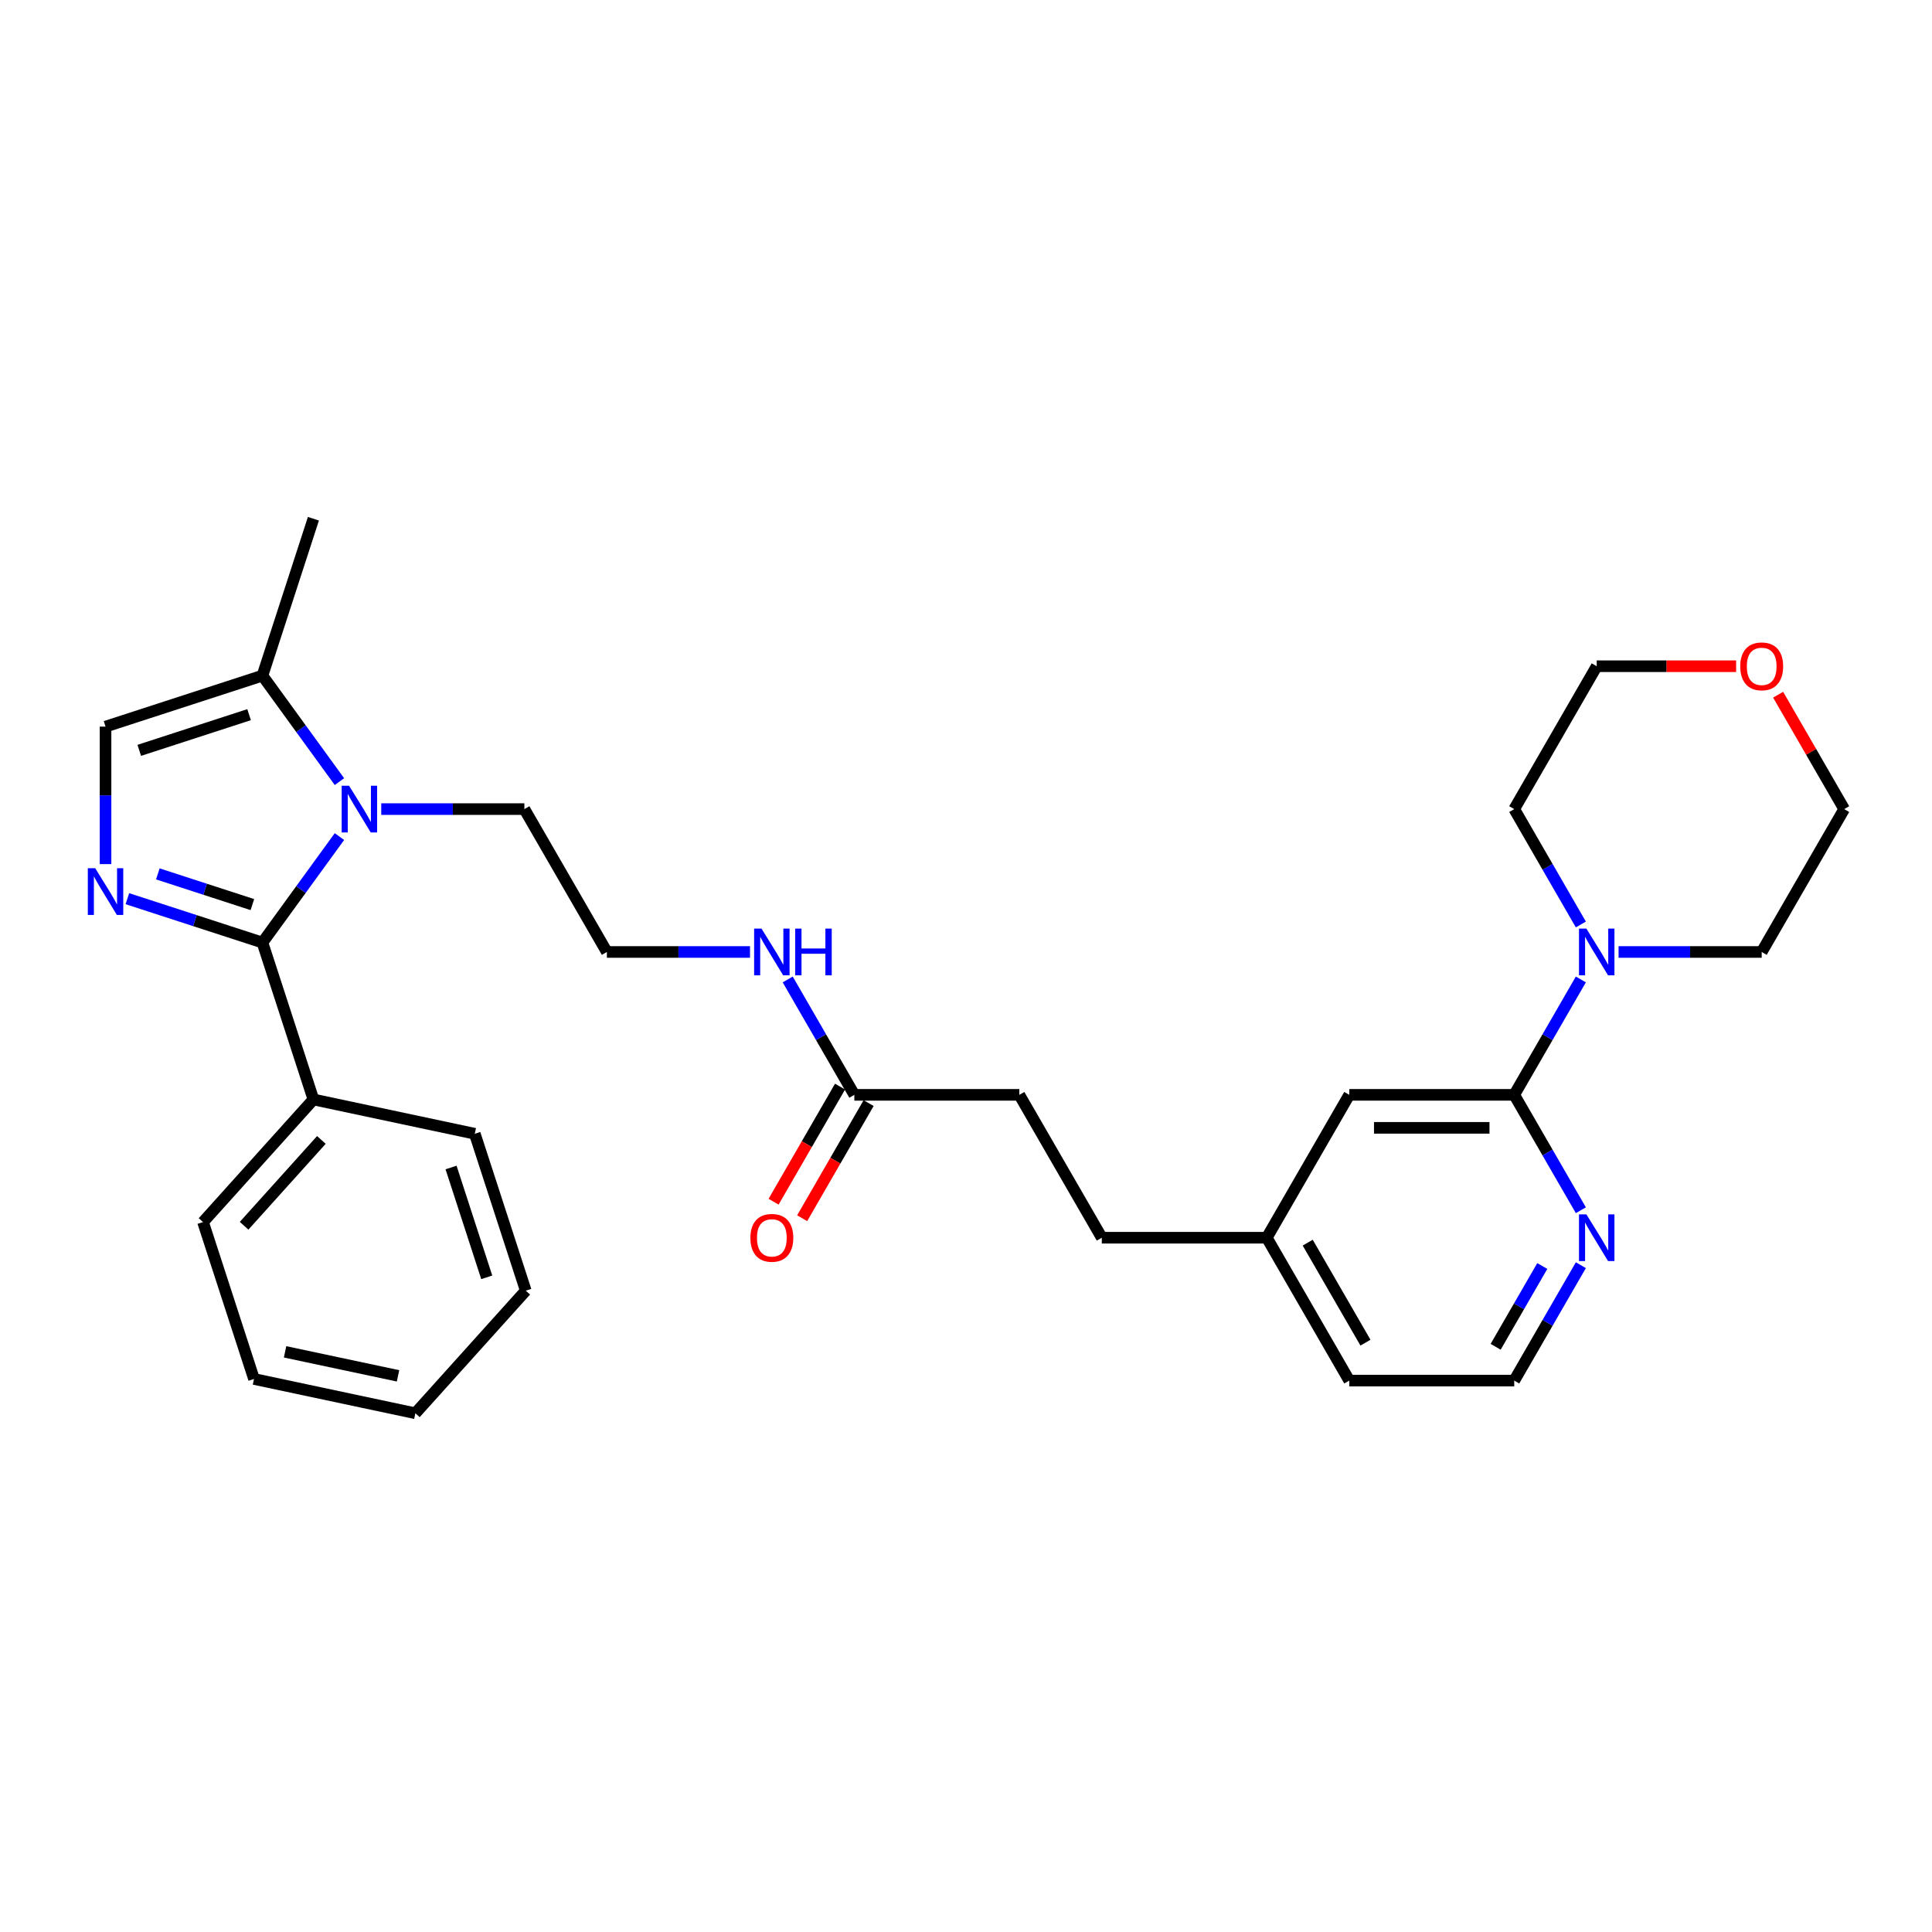<?xml version='1.0' encoding='iso-8859-1'?>
<svg version='1.1' baseProfile='full'
              xmlns='http://www.w3.org/2000/svg'
                      xmlns:rdkit='http://www.rdkit.org/xml'
                      xmlns:xlink='http://www.w3.org/1999/xlink'
                  xml:space='preserve'
width='1000px' height='1000px' viewBox='0 0 1000 1000'>
<!-- END OF HEADER -->
<rect style='opacity:1.0;fill:#FFFFFF;stroke:none' width='1000' height='1000' x='0' y='0'> </rect>
<path class='bond-0' d='M 135.837,487.871 L 100.884,476.514' style='fill:none;fill-rule:evenodd;stroke:#000000;stroke-width:6px;stroke-linecap:butt;stroke-linejoin:miter;stroke-opacity:1' />
<path class='bond-0' d='M 100.884,476.514 L 65.931,465.157' style='fill:none;fill-rule:evenodd;stroke:#0000FF;stroke-width:6px;stroke-linecap:butt;stroke-linejoin:miter;stroke-opacity:1' />
<path class='bond-0' d='M 130.629,468.222 L 106.162,460.272' style='fill:none;fill-rule:evenodd;stroke:#000000;stroke-width:6px;stroke-linecap:butt;stroke-linejoin:miter;stroke-opacity:1' />
<path class='bond-0' d='M 106.162,460.272 L 81.695,452.322' style='fill:none;fill-rule:evenodd;stroke:#0000FF;stroke-width:6px;stroke-linecap:butt;stroke-linejoin:miter;stroke-opacity:1' />
<path class='bond-1' d='M 135.837,487.871 L 155.765,460.443' style='fill:none;fill-rule:evenodd;stroke:#000000;stroke-width:6px;stroke-linecap:butt;stroke-linejoin:miter;stroke-opacity:1' />
<path class='bond-1' d='M 155.765,460.443 L 175.693,433.015' style='fill:none;fill-rule:evenodd;stroke:#0000FF;stroke-width:6px;stroke-linecap:butt;stroke-linejoin:miter;stroke-opacity:1' />
<path class='bond-8' d='M 135.837,487.871 L 162.224,569.083' style='fill:none;fill-rule:evenodd;stroke:#000000;stroke-width:6px;stroke-linecap:butt;stroke-linejoin:miter;stroke-opacity:1' />
<path class='bond-3' d='M 54.626,447.258 L 54.626,411.675' style='fill:none;fill-rule:evenodd;stroke:#0000FF;stroke-width:6px;stroke-linecap:butt;stroke-linejoin:miter;stroke-opacity:1' />
<path class='bond-3' d='M 54.626,411.675 L 54.626,376.093' style='fill:none;fill-rule:evenodd;stroke:#000000;stroke-width:6px;stroke-linecap:butt;stroke-linejoin:miter;stroke-opacity:1' />
<path class='bond-4' d='M 175.693,404.562 L 155.765,377.134' style='fill:none;fill-rule:evenodd;stroke:#0000FF;stroke-width:6px;stroke-linecap:butt;stroke-linejoin:miter;stroke-opacity:1' />
<path class='bond-4' d='M 155.765,377.134 L 135.837,349.706' style='fill:none;fill-rule:evenodd;stroke:#000000;stroke-width:6px;stroke-linecap:butt;stroke-linejoin:miter;stroke-opacity:1' />
<path class='bond-13' d='M 197.334,418.789 L 234.377,418.789' style='fill:none;fill-rule:evenodd;stroke:#0000FF;stroke-width:6px;stroke-linecap:butt;stroke-linejoin:miter;stroke-opacity:1' />
<path class='bond-13' d='M 234.377,418.789 L 271.419,418.789' style='fill:none;fill-rule:evenodd;stroke:#000000;stroke-width:6px;stroke-linecap:butt;stroke-linejoin:miter;stroke-opacity:1' />
<path class='bond-2' d='M 783.764,566.69 L 698.373,566.69' style='fill:none;fill-rule:evenodd;stroke:#000000;stroke-width:6px;stroke-linecap:butt;stroke-linejoin:miter;stroke-opacity:1' />
<path class='bond-2' d='M 770.955,583.768 L 711.182,583.768' style='fill:none;fill-rule:evenodd;stroke:#000000;stroke-width:6px;stroke-linecap:butt;stroke-linejoin:miter;stroke-opacity:1' />
<path class='bond-5' d='M 783.764,566.69 L 801.005,536.827' style='fill:none;fill-rule:evenodd;stroke:#000000;stroke-width:6px;stroke-linecap:butt;stroke-linejoin:miter;stroke-opacity:1' />
<path class='bond-5' d='M 801.005,536.827 L 818.246,506.965' style='fill:none;fill-rule:evenodd;stroke:#0000FF;stroke-width:6px;stroke-linecap:butt;stroke-linejoin:miter;stroke-opacity:1' />
<path class='bond-32' d='M 783.764,566.69 L 801.005,596.552' style='fill:none;fill-rule:evenodd;stroke:#000000;stroke-width:6px;stroke-linecap:butt;stroke-linejoin:miter;stroke-opacity:1' />
<path class='bond-32' d='M 801.005,596.552 L 818.246,626.414' style='fill:none;fill-rule:evenodd;stroke:#0000FF;stroke-width:6px;stroke-linecap:butt;stroke-linejoin:miter;stroke-opacity:1' />
<path class='bond-30' d='M 54.626,376.093 L 135.837,349.706' style='fill:none;fill-rule:evenodd;stroke:#000000;stroke-width:6px;stroke-linecap:butt;stroke-linejoin:miter;stroke-opacity:1' />
<path class='bond-30' d='M 72.085,388.377 L 128.933,369.906' style='fill:none;fill-rule:evenodd;stroke:#000000;stroke-width:6px;stroke-linecap:butt;stroke-linejoin:miter;stroke-opacity:1' />
<path class='bond-21' d='M 135.837,349.706 L 162.224,268.494' style='fill:none;fill-rule:evenodd;stroke:#000000;stroke-width:6px;stroke-linecap:butt;stroke-linejoin:miter;stroke-opacity:1' />
<path class='bond-19' d='M 818.246,478.513 L 801.005,448.651' style='fill:none;fill-rule:evenodd;stroke:#0000FF;stroke-width:6px;stroke-linecap:butt;stroke-linejoin:miter;stroke-opacity:1' />
<path class='bond-19' d='M 801.005,448.651 L 783.764,418.789' style='fill:none;fill-rule:evenodd;stroke:#000000;stroke-width:6px;stroke-linecap:butt;stroke-linejoin:miter;stroke-opacity:1' />
<path class='bond-20' d='M 837.765,492.739 L 874.808,492.739' style='fill:none;fill-rule:evenodd;stroke:#0000FF;stroke-width:6px;stroke-linecap:butt;stroke-linejoin:miter;stroke-opacity:1' />
<path class='bond-20' d='M 874.808,492.739 L 911.85,492.739' style='fill:none;fill-rule:evenodd;stroke:#000000;stroke-width:6px;stroke-linecap:butt;stroke-linejoin:miter;stroke-opacity:1' />
<path class='bond-6' d='M 818.246,654.866 L 801.005,684.729' style='fill:none;fill-rule:evenodd;stroke:#0000FF;stroke-width:6px;stroke-linecap:butt;stroke-linejoin:miter;stroke-opacity:1' />
<path class='bond-6' d='M 801.005,684.729 L 783.764,714.591' style='fill:none;fill-rule:evenodd;stroke:#000000;stroke-width:6px;stroke-linecap:butt;stroke-linejoin:miter;stroke-opacity:1' />
<path class='bond-6' d='M 798.283,655.286 L 786.215,676.19' style='fill:none;fill-rule:evenodd;stroke:#0000FF;stroke-width:6px;stroke-linecap:butt;stroke-linejoin:miter;stroke-opacity:1' />
<path class='bond-6' d='M 786.215,676.19 L 774.146,697.093' style='fill:none;fill-rule:evenodd;stroke:#000000;stroke-width:6px;stroke-linecap:butt;stroke-linejoin:miter;stroke-opacity:1' />
<path class='bond-7' d='M 442.201,566.69 L 424.96,536.827' style='fill:none;fill-rule:evenodd;stroke:#000000;stroke-width:6px;stroke-linecap:butt;stroke-linejoin:miter;stroke-opacity:1' />
<path class='bond-7' d='M 424.96,536.827 L 407.719,506.965' style='fill:none;fill-rule:evenodd;stroke:#0000FF;stroke-width:6px;stroke-linecap:butt;stroke-linejoin:miter;stroke-opacity:1' />
<path class='bond-10' d='M 434.806,562.42 L 417.604,592.214' style='fill:none;fill-rule:evenodd;stroke:#000000;stroke-width:6px;stroke-linecap:butt;stroke-linejoin:miter;stroke-opacity:1' />
<path class='bond-10' d='M 417.604,592.214 L 400.403,622.008' style='fill:none;fill-rule:evenodd;stroke:#FF0000;stroke-width:6px;stroke-linecap:butt;stroke-linejoin:miter;stroke-opacity:1' />
<path class='bond-10' d='M 449.596,570.959 L 432.394,600.753' style='fill:none;fill-rule:evenodd;stroke:#000000;stroke-width:6px;stroke-linecap:butt;stroke-linejoin:miter;stroke-opacity:1' />
<path class='bond-10' d='M 432.394,600.753 L 415.193,630.547' style='fill:none;fill-rule:evenodd;stroke:#FF0000;stroke-width:6px;stroke-linecap:butt;stroke-linejoin:miter;stroke-opacity:1' />
<path class='bond-14' d='M 442.201,566.69 L 527.592,566.69' style='fill:none;fill-rule:evenodd;stroke:#000000;stroke-width:6px;stroke-linecap:butt;stroke-linejoin:miter;stroke-opacity:1' />
<path class='bond-24' d='M 162.224,569.083 L 105.087,632.54' style='fill:none;fill-rule:evenodd;stroke:#000000;stroke-width:6px;stroke-linecap:butt;stroke-linejoin:miter;stroke-opacity:1' />
<path class='bond-24' d='M 166.345,590.029 L 126.349,634.449' style='fill:none;fill-rule:evenodd;stroke:#000000;stroke-width:6px;stroke-linecap:butt;stroke-linejoin:miter;stroke-opacity:1' />
<path class='bond-25' d='M 162.224,569.083 L 245.749,586.836' style='fill:none;fill-rule:evenodd;stroke:#000000;stroke-width:6px;stroke-linecap:butt;stroke-linejoin:miter;stroke-opacity:1' />
<path class='bond-9' d='M 698.373,566.69 L 655.678,640.64' style='fill:none;fill-rule:evenodd;stroke:#000000;stroke-width:6px;stroke-linecap:butt;stroke-linejoin:miter;stroke-opacity:1' />
<path class='bond-11' d='M 920.359,359.576 L 937.452,389.182' style='fill:none;fill-rule:evenodd;stroke:#FF0000;stroke-width:6px;stroke-linecap:butt;stroke-linejoin:miter;stroke-opacity:1' />
<path class='bond-11' d='M 937.452,389.182 L 954.545,418.789' style='fill:none;fill-rule:evenodd;stroke:#000000;stroke-width:6px;stroke-linecap:butt;stroke-linejoin:miter;stroke-opacity:1' />
<path class='bond-33' d='M 898.614,344.838 L 862.537,344.838' style='fill:none;fill-rule:evenodd;stroke:#FF0000;stroke-width:6px;stroke-linecap:butt;stroke-linejoin:miter;stroke-opacity:1' />
<path class='bond-33' d='M 862.537,344.838 L 826.459,344.838' style='fill:none;fill-rule:evenodd;stroke:#000000;stroke-width:6px;stroke-linecap:butt;stroke-linejoin:miter;stroke-opacity:1' />
<path class='bond-12' d='M 388.2,492.739 L 351.157,492.739' style='fill:none;fill-rule:evenodd;stroke:#0000FF;stroke-width:6px;stroke-linecap:butt;stroke-linejoin:miter;stroke-opacity:1' />
<path class='bond-12' d='M 351.157,492.739 L 314.115,492.739' style='fill:none;fill-rule:evenodd;stroke:#000000;stroke-width:6px;stroke-linecap:butt;stroke-linejoin:miter;stroke-opacity:1' />
<path class='bond-18' d='M 271.419,418.789 L 314.115,492.739' style='fill:none;fill-rule:evenodd;stroke:#000000;stroke-width:6px;stroke-linecap:butt;stroke-linejoin:miter;stroke-opacity:1' />
<path class='bond-17' d='M 527.592,566.69 L 570.287,640.64' style='fill:none;fill-rule:evenodd;stroke:#000000;stroke-width:6px;stroke-linecap:butt;stroke-linejoin:miter;stroke-opacity:1' />
<path class='bond-15' d='M 655.678,640.64 L 570.287,640.64' style='fill:none;fill-rule:evenodd;stroke:#000000;stroke-width:6px;stroke-linecap:butt;stroke-linejoin:miter;stroke-opacity:1' />
<path class='bond-26' d='M 655.678,640.64 L 698.373,714.591' style='fill:none;fill-rule:evenodd;stroke:#000000;stroke-width:6px;stroke-linecap:butt;stroke-linejoin:miter;stroke-opacity:1' />
<path class='bond-26' d='M 676.872,643.194 L 706.759,694.959' style='fill:none;fill-rule:evenodd;stroke:#000000;stroke-width:6px;stroke-linecap:butt;stroke-linejoin:miter;stroke-opacity:1' />
<path class='bond-16' d='M 783.764,714.591 L 698.373,714.591' style='fill:none;fill-rule:evenodd;stroke:#000000;stroke-width:6px;stroke-linecap:butt;stroke-linejoin:miter;stroke-opacity:1' />
<path class='bond-23' d='M 783.764,418.789 L 826.459,344.838' style='fill:none;fill-rule:evenodd;stroke:#000000;stroke-width:6px;stroke-linecap:butt;stroke-linejoin:miter;stroke-opacity:1' />
<path class='bond-22' d='M 911.85,492.739 L 954.545,418.789' style='fill:none;fill-rule:evenodd;stroke:#000000;stroke-width:6px;stroke-linecap:butt;stroke-linejoin:miter;stroke-opacity:1' />
<path class='bond-27' d='M 105.087,632.54 L 131.474,713.752' style='fill:none;fill-rule:evenodd;stroke:#000000;stroke-width:6px;stroke-linecap:butt;stroke-linejoin:miter;stroke-opacity:1' />
<path class='bond-28' d='M 245.749,586.836 L 272.136,668.048' style='fill:none;fill-rule:evenodd;stroke:#000000;stroke-width:6px;stroke-linecap:butt;stroke-linejoin:miter;stroke-opacity:1' />
<path class='bond-28' d='M 233.465,604.295 L 251.936,661.144' style='fill:none;fill-rule:evenodd;stroke:#000000;stroke-width:6px;stroke-linecap:butt;stroke-linejoin:miter;stroke-opacity:1' />
<path class='bond-31' d='M 131.474,713.752 L 214.999,731.506' style='fill:none;fill-rule:evenodd;stroke:#000000;stroke-width:6px;stroke-linecap:butt;stroke-linejoin:miter;stroke-opacity:1' />
<path class='bond-31' d='M 147.553,699.71 L 206.021,712.137' style='fill:none;fill-rule:evenodd;stroke:#000000;stroke-width:6px;stroke-linecap:butt;stroke-linejoin:miter;stroke-opacity:1' />
<path class='bond-29' d='M 272.136,668.048 L 214.999,731.506' style='fill:none;fill-rule:evenodd;stroke:#000000;stroke-width:6px;stroke-linecap:butt;stroke-linejoin:miter;stroke-opacity:1' />
<path  class='atom-1' d='M 49.28 449.393
L 57.204 462.201
Q 57.99 463.465, 59.254 465.753
Q 60.517 468.042, 60.586 468.179
L 60.586 449.393
L 63.797 449.393
L 63.797 473.575
L 60.483 473.575
L 51.978 459.571
Q 50.988 457.932, 49.929 456.053
Q 48.904 454.174, 48.597 453.594
L 48.597 473.575
L 45.455 473.575
L 45.455 449.393
L 49.28 449.393
' fill='#0000FF'/>
<path  class='atom-2' d='M 180.683 406.697
L 188.607 419.506
Q 189.393 420.77, 190.657 423.058
Q 191.92 425.347, 191.989 425.483
L 191.989 406.697
L 195.199 406.697
L 195.199 430.88
L 191.886 430.88
L 183.381 416.876
Q 182.391 415.236, 181.332 413.358
Q 180.307 411.479, 180 410.898
L 180 430.88
L 176.857 430.88
L 176.857 406.697
L 180.683 406.697
' fill='#0000FF'/>
<path  class='atom-6' d='M 821.114 480.648
L 829.038 493.456
Q 829.824 494.72, 831.087 497.009
Q 832.351 499.297, 832.42 499.434
L 832.42 480.648
L 835.63 480.648
L 835.63 504.83
L 832.317 504.83
L 823.812 490.826
Q 822.822 489.187, 821.763 487.308
Q 820.738 485.43, 820.431 484.849
L 820.431 504.83
L 817.288 504.83
L 817.288 480.648
L 821.114 480.648
' fill='#0000FF'/>
<path  class='atom-7' d='M 821.114 628.549
L 829.038 641.358
Q 829.824 642.621, 831.087 644.91
Q 832.351 647.198, 832.42 647.335
L 832.42 628.549
L 835.63 628.549
L 835.63 652.732
L 832.317 652.732
L 823.812 638.728
Q 822.822 637.088, 821.763 635.209
Q 820.738 633.331, 820.431 632.75
L 820.431 652.732
L 817.288 652.732
L 817.288 628.549
L 821.114 628.549
' fill='#0000FF'/>
<path  class='atom-11' d='M 388.405 640.709
Q 388.405 634.902, 391.274 631.657
Q 394.143 628.412, 399.505 628.412
Q 404.868 628.412, 407.737 631.657
Q 410.606 634.902, 410.606 640.709
Q 410.606 646.583, 407.703 649.931
Q 404.8 653.244, 399.505 653.244
Q 394.177 653.244, 391.274 649.931
Q 388.405 646.618, 388.405 640.709
M 399.505 650.511
Q 403.194 650.511, 405.175 648.052
Q 407.191 645.559, 407.191 640.709
Q 407.191 635.961, 405.175 633.57
Q 403.194 631.145, 399.505 631.145
Q 395.816 631.145, 393.801 633.536
Q 391.82 635.927, 391.82 640.709
Q 391.82 645.593, 393.801 648.052
Q 395.816 650.511, 399.505 650.511
' fill='#FF0000'/>
<path  class='atom-12' d='M 900.749 344.906
Q 900.749 339.1, 903.618 335.855
Q 906.488 332.61, 911.85 332.61
Q 917.213 332.61, 920.082 335.855
Q 922.951 339.1, 922.951 344.906
Q 922.951 350.781, 920.048 354.128
Q 917.144 357.442, 911.85 357.442
Q 906.522 357.442, 903.618 354.128
Q 900.749 350.815, 900.749 344.906
M 911.85 354.709
Q 915.539 354.709, 917.52 352.25
Q 919.535 349.756, 919.535 344.906
Q 919.535 340.159, 917.52 337.768
Q 915.539 335.342, 911.85 335.342
Q 908.161 335.342, 906.146 337.733
Q 904.165 340.124, 904.165 344.906
Q 904.165 349.791, 906.146 352.25
Q 908.161 354.709, 911.85 354.709
' fill='#FF0000'/>
<path  class='atom-13' d='M 394.16 480.648
L 402.084 493.456
Q 402.87 494.72, 404.134 497.009
Q 405.397 499.297, 405.466 499.434
L 405.466 480.648
L 408.676 480.648
L 408.676 504.83
L 405.363 504.83
L 396.858 490.826
Q 395.868 489.187, 394.809 487.308
Q 393.784 485.43, 393.477 484.849
L 393.477 504.83
L 390.334 504.83
L 390.334 480.648
L 394.16 480.648
' fill='#0000FF'/>
<path  class='atom-13' d='M 411.58 480.648
L 414.859 480.648
L 414.859 490.929
L 427.223 490.929
L 427.223 480.648
L 430.502 480.648
L 430.502 504.83
L 427.223 504.83
L 427.223 493.661
L 414.859 493.661
L 414.859 504.83
L 411.58 504.83
L 411.58 480.648
' fill='#0000FF'/>
</svg>
